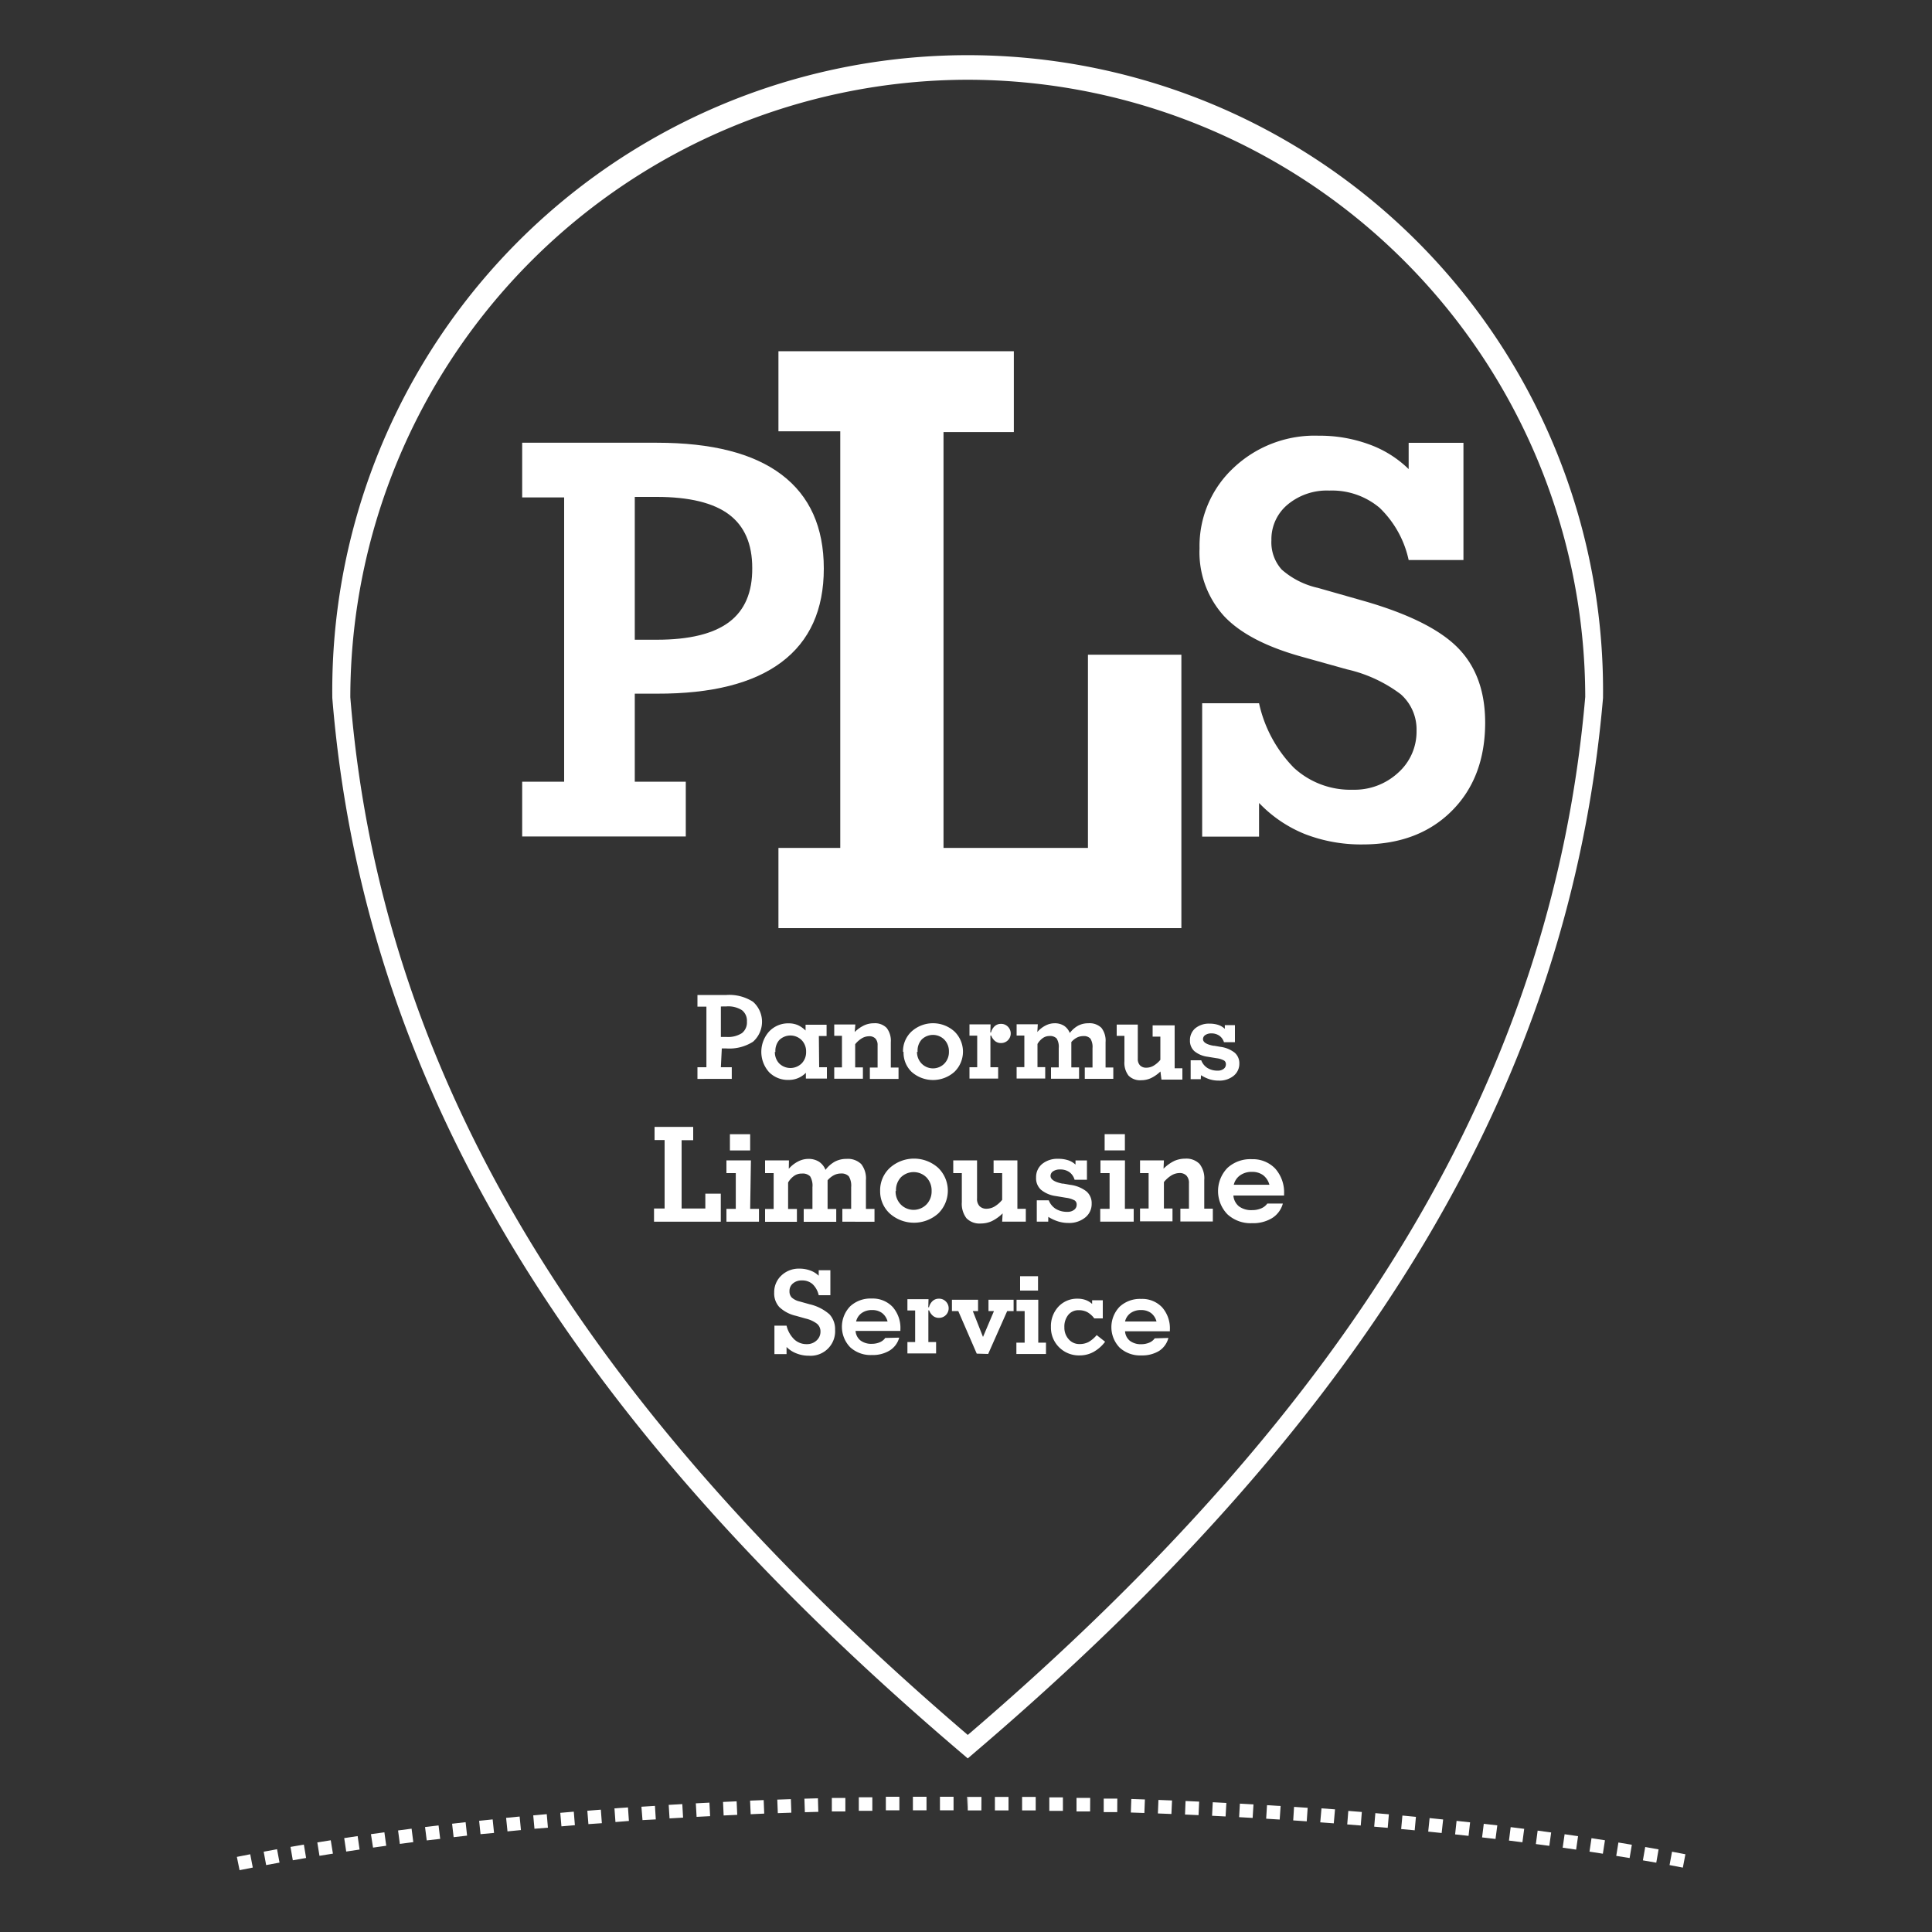 <svg xmlns="http://www.w3.org/2000/svg" viewBox="0 0 250 250"><rect x="0" y="0" width="250" height="250" fill="#333333" stroke="none"/><defs><style>.a{fill:#fff;}</style></defs><title>Tavola disegno 1</title><path class="a" d="M217.76,241.67l-1.72-.33.32-1.73,1.73.33Zm-3.44-.64-1.73-.3.3-1.73,1.73.31Zm-3.45-.6-1.73-.28.28-1.73,1.74.29Zm-3.46-.56-1.73-.27.26-1.74,1.74.27Zm-3.46-.53-1.74-.25.25-1.74,1.74.25Zm-3.47-.49-1.74-.23.23-1.74,1.75.24Zm-3.48-.46-1.74-.22.22-1.74,1.75.22Zm-3.48-.43-1.74-.2L192,236l1.75.2Zm-3.49-.4-1.74-.19.19-1.75,1.75.19Zm-3.48-.37-1.74-.18.18-1.75,1.75.18Zm-3.49-.35-1.75-.16.16-1.75,1.75.17Zm-3.49-.32-1.75-.15.15-1.75,1.75.15Zm-3.49-.3-1.75-.14.14-1.75,1.75.14Zm-3.49-.28-1.75-.13L171,234l1.75.13Zm-3.5-.26-1.75-.12.11-1.75,1.76.12Zm-3.5-.23-1.75-.11.11-1.75,1.76.11Zm-3.5-.21-1.75-.1.1-1.75,1.76.1Zm-3.5-.19-1.75-.09.09-1.75,1.76.09Zm-3.5-.17-1.75-.08.07-1.75,1.76.08Zm-3.51-.15-1.75-.07.07-1.75,1.76.07Zm-3.5-.13-1.75-.06.06-1.75,1.76.06Zm-3.51-.11-1.75,0,0-1.75,1.76,0Zm-3.51-.09-1.76,0,0-1.75,1.77,0Zm-3.52-.07-1.76,0,0-1.75,1.76,0Zm-3.52-.06-1.76,0,0-1.75,1.76,0Zm-3.52,0h-1.76v-1.75h1.76Zm-3.51,0h-1.76v-1.75H127Z"/><path class="a" d="M31,242l-.35-1.72,1.73-.34.33,1.72Zm3.44-.66-.32-1.73,1.73-.32.32,1.73Zm3.45-.62-.3-1.73,1.73-.3.29,1.73Zm3.45-.58-.28-1.73,1.74-.28.28,1.73Zm3.46-.55-.26-1.74,1.74-.26.25,1.74Zm3.47-.51L48,237.34l1.74-.24.24,1.74Zm3.47-.48-.23-1.74,1.75-.23.22,1.74Zm3.48-.45L55,236.42l1.75-.21.21,1.74Zm3.48-.42-.2-1.74,1.75-.2.19,1.74Zm3.48-.39L62,235.61l1.75-.18.18,1.75Zm3.49-.36-.18-1.75,1.75-.17.17,1.75Zm3.49-.34L69,234.91l1.75-.16.15,1.75Zm3.49-.31-.15-1.75,1.75-.15.14,1.75Zm3.49-.29L76,234.31l1.75-.14.13,1.75Zm3.5-.27L79.51,234l1.75-.12.12,1.75Zm3.5-.25L83,233.79l1.75-.11.11,1.75Zm3.5-.22-.11-1.75,1.76-.1.1,1.75Zm3.5-.2-.1-1.75,1.76-.09.09,1.75Zm3.5-.18-.08-1.75,1.76-.08.08,1.75Zm3.5-.16L97.06,233l1.76-.07.07,1.75Zm3.51-.14-.07-1.75,1.76-.06.06,1.75Zm3.5-.12-.06-1.75,1.75-.05.05,1.75Zm3.49-.1,0-1.75,1.75,0,0,1.75Zm3.49-.08,0-1.75,1.75,0,0,1.75Zm3.5-.07,0-1.75,1.75,0,0,1.75Zm3.5,0,0-1.75,1.76,0v1.75Zm3.5,0v-1.75h1.76v1.75Zm3.59,0-.08-1.75h.08Z"/><path class="a" d="M125.23,227.54l-.75-.64C72.86,183,47,139.57,43,90.31a82.22,82.22,0,1,1,164.43-.09v.1c-4.26,49.47-30.15,92.87-81.46,136.58Zm0-217.22a80,80,0,0,0-79.9,79.9c3.88,48.28,29.28,91,79.9,134.28,50.3-43.06,75.7-85.77,79.9-134.33A80,80,0,0,0,125.23,10.32Z"/><path class="a" d="M82.14,101.15h6.6v7.09H67.57v-7.09H73V64.37H67.57V57.29H85q10.68,0,16.14,4.13t5.46,12.15q0,8-5.47,12.11T85,89.76H82.14Zm0-36.85V82.78H85q6.3,0,9.34-2.28t3-7c0-3.11-1-5.41-3-6.92S89.19,64.3,85,64.3Z"/><path class="a" d="M162.92,103.94v4.32h-7.36V91h7.36a17.14,17.14,0,0,0,4.5,8.34,10.78,10.78,0,0,0,7.63,2.85,8.31,8.31,0,0,0,5.87-2.2,7.11,7.11,0,0,0,2.38-5.42,6.07,6.07,0,0,0-2.05-4.74,18.2,18.2,0,0,0-6.93-3.21L168.52,85q-7-1.93-10.14-5.29a12.28,12.28,0,0,1-3.16-8.76,13.81,13.81,0,0,1,4.39-10.4,15.27,15.27,0,0,1,11-4.17,18.56,18.56,0,0,1,6.52,1.11,14.18,14.18,0,0,1,5.15,3.21V57.3h7.09V72.47h-7.09a13.23,13.23,0,0,0-3.76-6.76,9.55,9.55,0,0,0-6.5-2.23,7.93,7.93,0,0,0-5.41,1.82,5.83,5.83,0,0,0-2.09,4.61,5.27,5.27,0,0,0,1.33,3.79,10.53,10.53,0,0,0,4.68,2.37l6.18,1.76q8.54,2.49,12,6.06t3.47,9.59q0,7.15-4.34,11.47t-11.52,4.32a20.07,20.07,0,0,1-7.46-1.34,16.91,16.91,0,0,1-5.91-4"/><polygon class="a" points="100.73 120.1 100.73 109.72 108.73 109.72 108.73 55.81 100.73 55.81 100.73 45.45 131.19 45.45 131.19 55.91 122.09 55.91 122.09 109.72 140.78 109.72 140.78 84.72 152.87 84.72 152.87 120.1 100.73 120.1"/><path class="a" d="M151.19,173.13A2.84,2.84,0,0,1,150,174.8a4.19,4.19,0,0,1-2.3.59,3.92,3.92,0,0,1-2.81-1,3.81,3.81,0,0,1,0-5.31,3.86,3.86,0,0,1,2.78-1,3.54,3.54,0,0,1,2.71,1.09,4.11,4.11,0,0,1,1,2.92v.18h-5.8a1.73,1.73,0,0,0,.64,1.24,2.35,2.35,0,0,0,1.49.43,2.62,2.62,0,0,0,1-.2,1.64,1.64,0,0,0,.71-.56ZM145.58,171h4.07a2,2,0,0,0-.73-1.11,2.11,2.11,0,0,0-1.28-.37,2.26,2.26,0,0,0-1.34.39A1.84,1.84,0,0,0,145.58,171ZM143,173.62a4.76,4.76,0,0,1-1.5,1.32,3.71,3.71,0,0,1-1.79.45,3.63,3.63,0,0,1-2.66-1.05,3.58,3.58,0,0,1-1.06-2.64,3.69,3.69,0,0,1,1-2.65,3.29,3.29,0,0,1,2.49-1,3,3,0,0,1,1,.17,2.48,2.48,0,0,1,.84.51v-.48h1.38v2.35H141.6a3,3,0,0,0-.92-.82,2.32,2.32,0,0,0-1.09-.24,1.68,1.68,0,0,0-1.35.6,2.4,2.4,0,0,0-.51,1.61,2.22,2.22,0,0,0,.56,1.55,1.8,1.8,0,0,0,1.4.62,2.48,2.48,0,0,0,1.16-.26,3.89,3.89,0,0,0,1.06-.9Zm-8.65.12h1v1.47h-3.83v-1.47h1.07v-4.09h-1.05v-1.46h2.81ZM132,167v-1.86h2.32V167Zm-5.61,8.16L124,169.65h-.82v-1.46h3.38v1.46h-.68l1.32,3.35,1.42-3.35h-.71v-1.46h3.25v1.46h-.83l-2.46,5.55Zm-6.27-6,.09,0a1.62,1.62,0,0,1,.48-.82,1.18,1.18,0,0,1,.8-.29,1.2,1.2,0,0,1,.89.35,1.24,1.24,0,0,1-.9,2.13,1.18,1.18,0,0,1-.74-.25,1.68,1.68,0,0,1-.51-.72l-.1,0v4.1h1v1.47h-3.71v-1.47h1v-4.09h-1v-1.46h2.73Zm-3.76,3.93a2.84,2.84,0,0,1-1.23,1.66,4.19,4.19,0,0,1-2.3.59,3.92,3.92,0,0,1-2.81-1,3.81,3.81,0,0,1,0-5.31,3.86,3.86,0,0,1,2.78-1,3.54,3.54,0,0,1,2.71,1.09,4.11,4.11,0,0,1,1,2.92v.18h-5.8a1.73,1.73,0,0,0,.64,1.24,2.35,2.35,0,0,0,1.49.43,2.61,2.61,0,0,0,1-.2,1.64,1.64,0,0,0,.71-.56ZM110.78,171h4.07a2,2,0,0,0-.73-1.11,2.11,2.11,0,0,0-1.28-.37,2.26,2.26,0,0,0-1.34.39A1.84,1.84,0,0,0,110.78,171Zm-9,3.3v.92h-1.57v-3.68h1.57a3.65,3.65,0,0,0,1,1.78,2.3,2.3,0,0,0,1.63.61,1.77,1.77,0,0,0,1.25-.47,1.52,1.52,0,0,0,.51-1.16,1.3,1.3,0,0,0-.44-1,3.88,3.88,0,0,0-1.48-.68l-1.24-.35a4.61,4.61,0,0,1-2.16-1.13,2.62,2.62,0,0,1-.67-1.87,2.94,2.94,0,0,1,.93-2.22,3.26,3.26,0,0,1,2.34-.89,4,4,0,0,1,1.39.24,3,3,0,0,1,1.1.68v-.71h1.51v3.23h-1.51a2.82,2.82,0,0,0-.8-1.44,2,2,0,0,0-1.39-.47,1.69,1.69,0,0,0-1.15.39,1.24,1.24,0,0,0-.44,1,1.13,1.13,0,0,0,.28.81,2.25,2.25,0,0,0,1,.51l1.32.37a5.91,5.91,0,0,1,2.56,1.29,2.81,2.81,0,0,1,.74,2,3.17,3.17,0,0,1-3.38,3.37,4.28,4.28,0,0,1-1.59-.29A3.61,3.61,0,0,1,101.76,174.28ZM166,155.74a3.21,3.21,0,0,1-1.39,1.88,4.73,4.73,0,0,1-2.6.66,4.42,4.42,0,0,1-3.18-1.15,4.31,4.31,0,0,1,0-6A4.36,4.36,0,0,1,162,150,4,4,0,0,1,165,151.2a4.64,4.64,0,0,1,1.16,3.3v.2h-6.56a2,2,0,0,0,.72,1.4,2.65,2.65,0,0,0,1.68.49,3,3,0,0,0,1.18-.22,1.85,1.85,0,0,0,.81-.63Zm-6.34-2.43h4.6a2.3,2.3,0,0,0-.82-1.25,2.38,2.38,0,0,0-1.44-.42,2.55,2.55,0,0,0-1.52.44A2.08,2.08,0,0,0,159.65,153.31Zm-9.1-2.08a5.11,5.11,0,0,1,1.38-1,3.42,3.42,0,0,1,1.42-.3,2.38,2.38,0,0,1,1.86.68,3,3,0,0,1,.61,2.08v3.71h1.11v1.66h-4.2v-1.66h1.11v-3.27a1.37,1.37,0,0,0-.32-1,1.2,1.2,0,0,0-.92-.34,2.1,2.1,0,0,0-1,.29,3.8,3.8,0,0,0-1,.88v3.42h1.11v1.66h-4.2v-1.66h1.11V151.8h-1.11v-1.65h3.09Zm-5,5.19h1.14v1.66h-4.33v-1.66h1.21V151.8H142.4v-1.65h3.17Zm-2.62-7.56v-2.1h2.62v2.1Zm-7.3,9.22h-1.48v-2.76h1.55a2.26,2.26,0,0,0,.91,1.11,2.79,2.79,0,0,0,1.51.38,1.34,1.34,0,0,0,.86-.26.81.81,0,0,0,.33-.67.63.63,0,0,0-.25-.54,3.16,3.16,0,0,0-1.13-.35l-1.31-.22a3.78,3.78,0,0,1-1.93-.82,2,2,0,0,1-.63-1.57,2.2,2.2,0,0,1,.79-1.77,3.13,3.13,0,0,1,2.09-.66,4,4,0,0,1,1.28.19,2.54,2.54,0,0,1,.94.56l0-.54h1.48v2.5h-1.6a1.82,1.82,0,0,0-.69-1,2,2,0,0,0-1.18-.33,1.55,1.55,0,0,0-.9.23.71.71,0,0,0-.34.6q0,.69,1.53,1l.12,0,.91.16a4.28,4.28,0,0,1,2.09.85,2,2,0,0,1,.67,1.6,2.22,2.22,0,0,1-.84,1.78,3.28,3.28,0,0,1-2.18.7,4.44,4.44,0,0,1-1.32-.2,5.32,5.32,0,0,1-1.27-.59Zm-5.9-1.07a5.28,5.28,0,0,1-1.39,1,3.42,3.42,0,0,1-1.43.31,2.36,2.36,0,0,1-1.86-.68,3.08,3.08,0,0,1-.6-2.08V151.8h-1.11v-1.65h3.08v4.92a1.34,1.34,0,0,0,.32,1,1.23,1.23,0,0,0,.93.34,2.09,2.09,0,0,0,1-.28,3.74,3.74,0,0,0,1-.87V151.8h-1.11v-1.65h3.08v6.27h1.09v1.66h-3.06Zm-15.85-2.89a3.93,3.93,0,0,1,1.26-3,4.68,4.68,0,0,1,6.25,0,4.12,4.12,0,0,1,0,5.91,4.71,4.71,0,0,1-6.26,0A3.89,3.89,0,0,1,113.89,154.11Zm2,0a2.41,2.41,0,0,0,.67,1.74,2.33,2.33,0,0,0,3.32,0,2.41,2.41,0,0,0,.67-1.74,2.44,2.44,0,0,0-.66-1.76,2.35,2.35,0,0,0-3.33,0A2.43,2.43,0,0,0,115.94,154.11Zm-13.82-2.88a4,4,0,0,1,1.21-.95,2.9,2.9,0,0,1,1.31-.33,2.52,2.52,0,0,1,1.38.36,2.25,2.25,0,0,1,.85,1.06,3.85,3.85,0,0,1,1.22-1.07,3.16,3.16,0,0,1,1.49-.35,2.47,2.47,0,0,1,1.91.67,3,3,0,0,1,.61,2.09v3.71h1.11v1.66H109v-1.66h1.14v-2.81a2.33,2.33,0,0,0-.3-1.4,1.28,1.28,0,0,0-1-.37,2,2,0,0,0-.93.22,2.75,2.75,0,0,0-.82.66v3.71h1.12v1.66H104v-1.66h1.13v-2.81a2.31,2.31,0,0,0-.3-1.41,1.33,1.33,0,0,0-1.06-.36,1.66,1.66,0,0,0-1,.29,2.64,2.64,0,0,0-.79.87v3.42h1.14v1.66H99v-1.66h1.11V151.8H99v-1.65h3.09Zm-5,5.19h1.14v1.66H94v-1.66h1.21V151.8H94v-1.65h3.17Zm-2.62-7.56v-2.1h2.62v2.1Zm-9.82,9.22v-1.71H86v-8.86H84.7v-1.7h5v1.72h-1.5v8.84h3.07v-1.92h2v3.63Zm70.75-18.44h-1.31v-2.45h1.37a2,2,0,0,0,.81,1,2.47,2.47,0,0,0,1.33.34,1.19,1.19,0,0,0,.76-.23.72.72,0,0,0,.29-.6.56.56,0,0,0-.22-.47,2.79,2.79,0,0,0-1-.31l-1.16-.19a3.34,3.34,0,0,1-1.71-.73,1.81,1.81,0,0,1-.56-1.39,2,2,0,0,1,.7-1.57,2.77,2.77,0,0,1,1.85-.59,3.49,3.49,0,0,1,1.13.17,2.25,2.25,0,0,1,.83.5l0-.48h1.31v2.21h-1.42a1.61,1.61,0,0,0-.61-.85,1.8,1.8,0,0,0-1-.29,1.37,1.37,0,0,0-.8.21.62.62,0,0,0-.3.53q0,.61,1.35.86h.1l.8.14a3.79,3.79,0,0,1,1.85.76,1.8,1.8,0,0,1,.6,1.41,2,2,0,0,1-.74,1.58,2.9,2.9,0,0,1-1.93.62,3.93,3.93,0,0,1-1.17-.17,4.72,4.72,0,0,1-1.12-.53Zm-5.22-1a4.68,4.68,0,0,1-1.23.86,3,3,0,0,1-1.26.27,2.08,2.08,0,0,1-1.64-.6,2.72,2.72,0,0,1-.53-1.85v-3.29h-1v-1.46h2.73V137a1.18,1.18,0,0,0,.29.86,1.09,1.09,0,0,0,.82.3,1.85,1.85,0,0,0,.92-.25,3.33,3.33,0,0,0,.89-.77v-3h-1v-1.46H152v5.55h1v1.47h-2.71Zm-15.93-5.11a3.54,3.54,0,0,1,1.07-.84,2.56,2.56,0,0,1,1.16-.29,2.23,2.23,0,0,1,1.22.32,2,2,0,0,1,.75.94,3.41,3.41,0,0,1,1.08-.95,2.8,2.8,0,0,1,1.32-.31,2.19,2.19,0,0,1,1.69.59,2.69,2.69,0,0,1,.54,1.85v3.28h1v1.47h-3.69v-1.47h1v-2.49a2.06,2.06,0,0,0-.27-1.24,1.13,1.13,0,0,0-.92-.33,1.8,1.8,0,0,0-.82.19,2.44,2.44,0,0,0-.73.58v3.28h1v1.47H136v-1.47h1v-2.49a2.05,2.05,0,0,0-.27-1.25,1.18,1.18,0,0,0-.94-.32,1.47,1.47,0,0,0-.84.26,2.34,2.34,0,0,0-.7.77v3h1v1.47h-3.7v-1.47h1v-4.09h-1v-1.46h2.74Zm-6.08.06.09,0a1.62,1.62,0,0,1,.48-.82,1.18,1.18,0,0,1,.8-.29,1.2,1.2,0,0,1,.89.35,1.24,1.24,0,0,1-.9,2.13,1.18,1.18,0,0,1-.74-.25,1.68,1.68,0,0,1-.51-.72l-.1,0v4.1h1v1.47h-3.71v-1.47h1v-4.09h-1v-1.46h2.73Zm-11.3,2.49a3.48,3.48,0,0,1,1.11-2.62,4.14,4.14,0,0,1,5.54,0,3.64,3.64,0,0,1,0,5.23,4.17,4.17,0,0,1-5.54,0A3.44,3.44,0,0,1,116.92,136.13Zm1.81,0a2.13,2.13,0,0,0,.6,1.54,2.06,2.06,0,0,0,2.94,0,2.13,2.13,0,0,0,.59-1.54,2.16,2.16,0,0,0-.59-1.56,2.08,2.08,0,0,0-2.95,0A2.15,2.15,0,0,0,118.74,136.13Zm-8.06-2.55a4.52,4.52,0,0,1,1.22-.86,3,3,0,0,1,1.26-.27,2.11,2.11,0,0,1,1.65.6,2.7,2.7,0,0,1,.54,1.85v3.28h1v1.47h-3.71v-1.47h1v-2.89a1.21,1.21,0,0,0-.28-.86,1.06,1.06,0,0,0-.81-.3,1.86,1.86,0,0,0-.92.25,3.36,3.36,0,0,0-.89.78v3h1v1.47h-3.71v-1.47h1v-4.09h-1v-1.46h2.73Zm-10.33,2.56a2.1,2.1,0,0,0,.56,1.51,2.08,2.08,0,0,0,2.9,0,2.06,2.06,0,0,0,.58-1.51,2.08,2.08,0,0,0-.58-1.51,2.06,2.06,0,0,0-2.9,0A2.12,2.12,0,0,0,100.34,136.14Zm5.73,2h1v1.47h-2.72v-.75a3.05,3.05,0,0,1-2.2.92,3.41,3.41,0,0,1-2.56-1,3.94,3.94,0,0,1,0-5.26,3.39,3.39,0,0,1,2.55-1.06,3,3,0,0,1,1.17.23,3.43,3.43,0,0,1,1,.7v-.75h2.72v1.46h-1Zm-12.72,0h1.41v1.51H90.25v-1.51h1.16v-7.84H90.25v-1.51H94a5.66,5.66,0,0,1,3.44.88,3.45,3.45,0,0,1,0,5.17,5.71,5.71,0,0,1-3.44.87h-.6Zm0-7.86v3.94H94a3.32,3.32,0,0,0,2-.49,1.75,1.75,0,0,0,.65-1.5,1.72,1.72,0,0,0-.65-1.48,3.33,3.33,0,0,0-2-.48Z"/></svg>